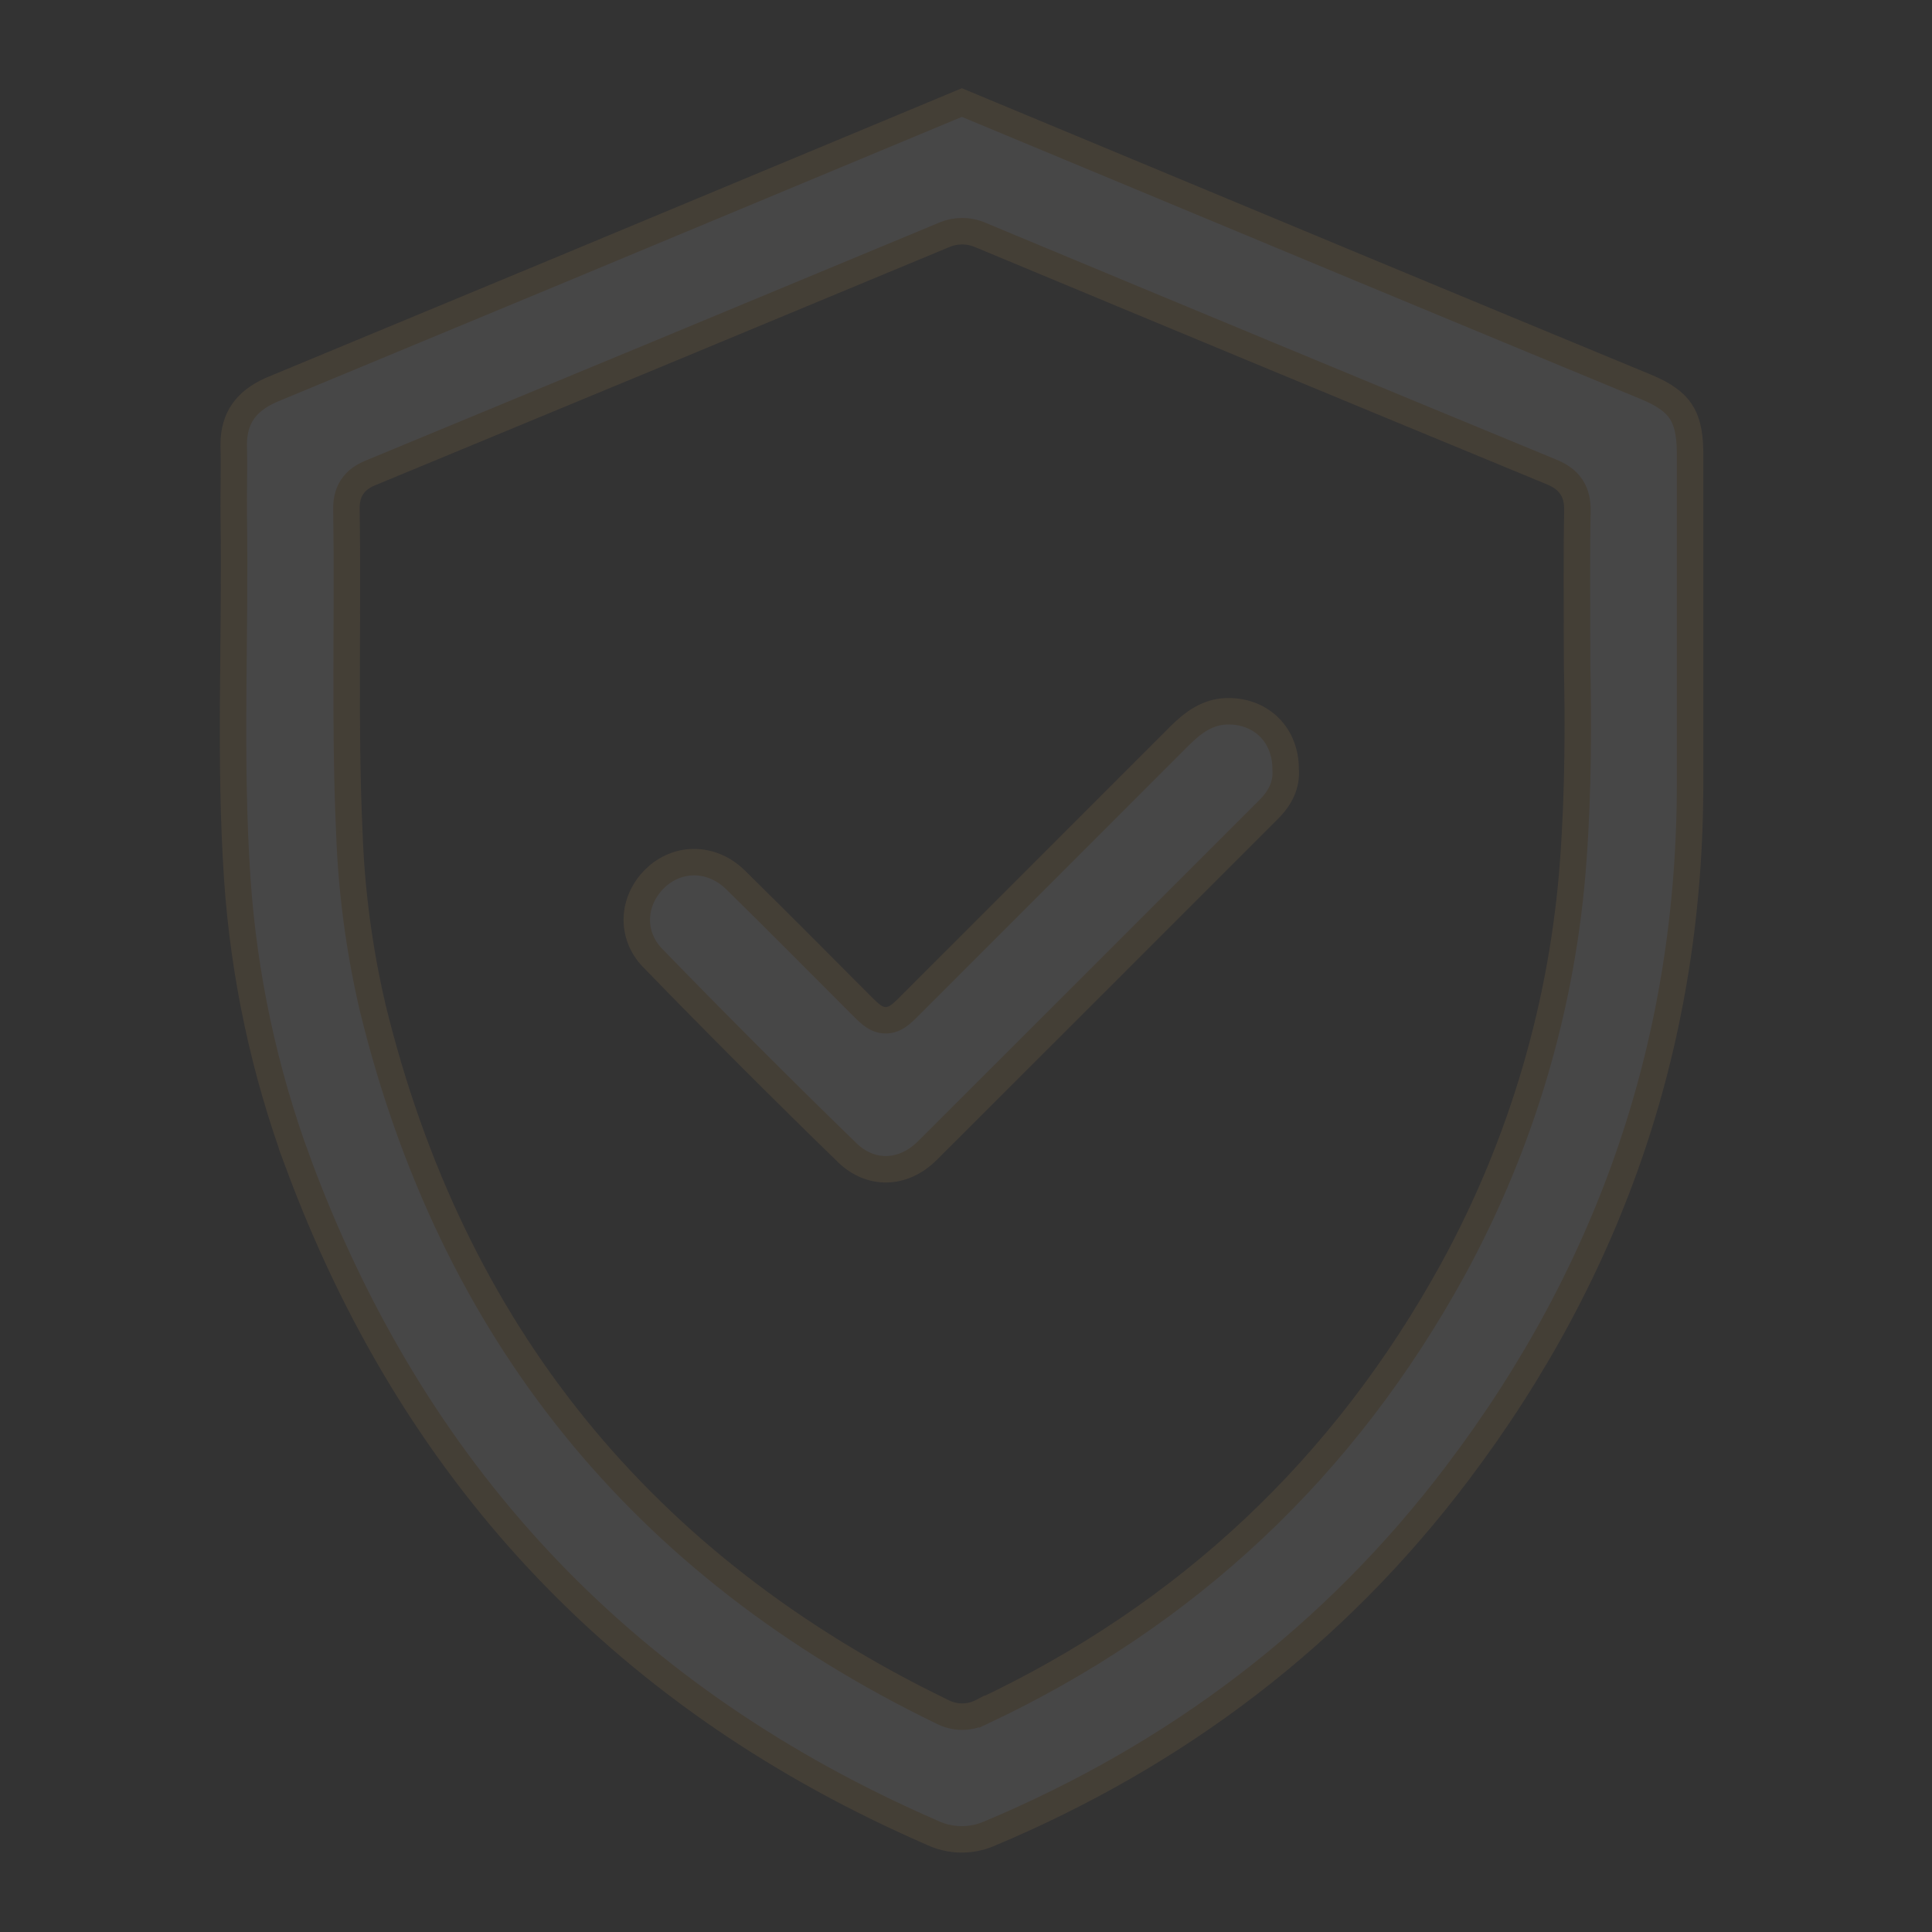 <svg xmlns="http://www.w3.org/2000/svg" width="219" height="219" viewBox="0 0 219 219" fill="none"><rect x="0" y="0" width="219" height="219" fill="#333333" stroke="none"/><g opacity="0.1"><path d="M154.315 30.477H154.316C159.691 32.713 165.068 34.945 170.445 37.175L186.582 43.857C188.671 44.725 189.837 45.599 190.526 46.642C191.175 47.622 191.529 48.942 191.572 50.989L191.576 51.409V88.501C191.643 117.66 182.734 143.818 165.17 167.018V167.019C151.242 185.428 133.425 198.917 112.125 207.859L112.114 207.864C111.09 208.304 109.983 208.52 108.868 208.498C107.754 208.476 106.656 208.217 105.649 207.737L105.627 207.727L105.604 207.717L103.981 207C70.096 191.795 46.71 166.724 33.758 131.721H33.759C29.955 121.407 27.645 110.603 26.898 99.636C25.972 85.971 26.707 72.442 26.497 58.577C26.479 57.302 26.494 56.026 26.507 54.723C26.519 53.426 26.529 52.105 26.497 50.78V50.764L26.49 50.442C26.485 48.862 26.868 47.641 27.527 46.678C28.194 45.705 29.218 44.885 30.665 44.237L30.96 44.11C41.529 39.717 52.103 35.326 62.683 30.939L62.685 30.939L109.031 11.624C124.128 17.907 139.222 24.192 154.315 30.477ZM109.008 26.209C108.349 26.216 107.698 26.347 107.089 26.595L106.894 26.68C85.269 35.681 63.635 44.657 41.993 53.606C41.161 53.949 40.4 54.436 39.89 55.23C39.383 56.017 39.253 56.904 39.269 57.777V57.778C39.459 69.82 39.036 82.143 39.597 94.321V94.32C39.831 101.002 40.713 107.646 42.23 114.157L42.233 114.173C51.193 150.883 72.735 177.532 106.779 194.021C107.484 194.393 108.268 194.589 109.065 194.589C109.857 194.589 110.635 194.395 111.336 194.028L111.337 194.029C134.568 183.093 152.373 166.359 164.718 143.859L164.719 143.857C172.541 129.543 177.188 113.711 178.345 97.439C178.93 89.455 178.904 81.429 178.77 75.311C178.77 68.248 178.701 63.104 178.805 57.944C178.826 56.97 178.677 56.018 178.121 55.187C177.568 54.36 176.751 53.859 175.875 53.498C154.288 44.587 132.717 35.637 111.161 26.649H111.16C110.482 26.352 109.748 26.202 109.008 26.209Z" fill="white" stroke="#E5AA54" stroke-width="3"></path><path d="M139.371 80.624C143.039 80.684 145.723 83.342 145.731 87.157L145.732 87.207L145.735 87.257C145.849 88.885 145.199 90.365 143.847 91.717L143.846 91.718C130.946 104.629 118.035 117.534 105.114 130.434C102.391 133.145 98.712 133.259 96.038 130.665C88.576 123.41 81.221 116.049 73.973 108.583C71.429 105.955 71.658 102.053 74.282 99.54C76.769 97.159 80.449 97.103 83.127 99.504L83.383 99.745C88.135 104.409 92.809 109.14 97.535 113.866C97.959 114.29 98.369 114.703 98.735 114.995C99.097 115.282 99.672 115.666 100.436 115.653C101.184 115.64 101.748 115.25 102.105 114.961C102.475 114.663 102.893 114.241 103.337 113.796L103.336 113.795C113.455 103.68 123.57 93.564 133.679 83.445C135.35 81.774 136.929 80.725 138.959 80.63L139.371 80.624Z" fill="white" stroke="#E5AA54" stroke-width="3"></path></g></svg>